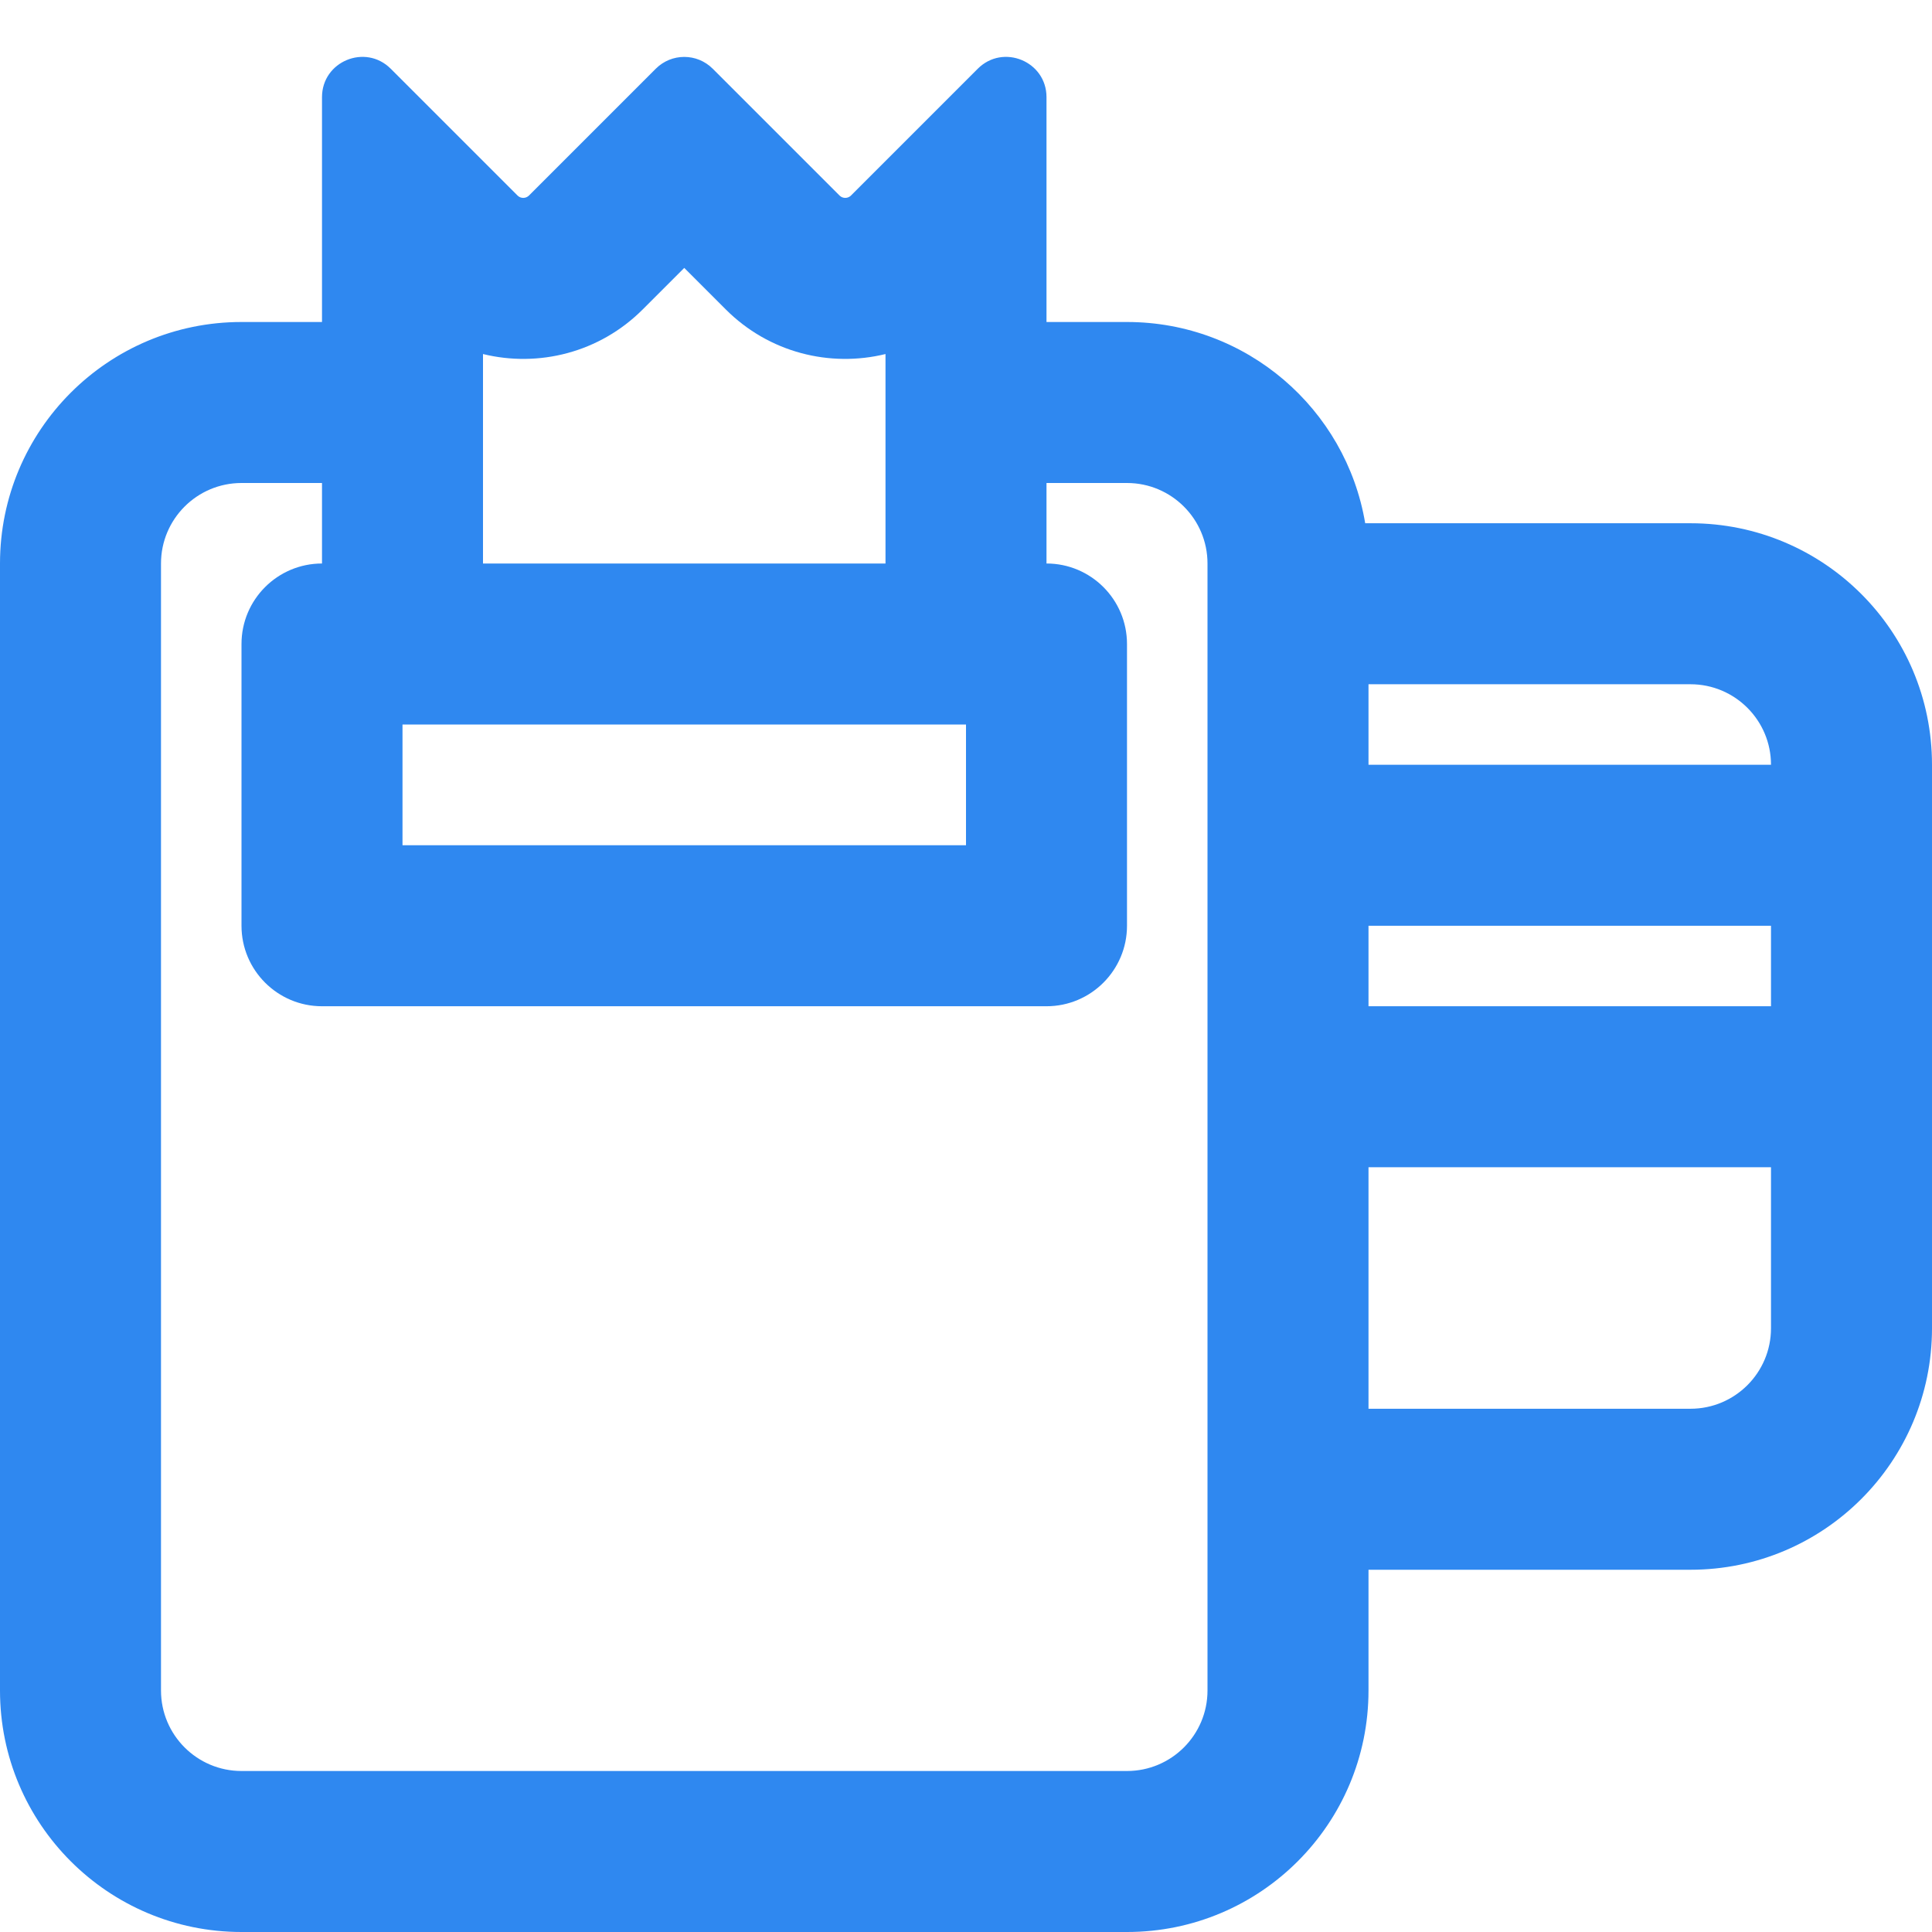 <svg width="24" height="24" viewBox="0 0 24 24" fill="none" xmlns="http://www.w3.org/2000/svg">
<path fill-rule="evenodd" clip-rule="evenodd" d="M3 6C2.448 6 2 6.448 2 7V21C2 21.552 2.448 22 3 22H14C14.552 22 15 21.552 15 21V7C15 6.448 14.552 6 14 6H13C12.448 6 12 5.552 12 5C12 4.448 12.448 4 13 4H14C15.486 4 16.721 5.081 16.959 6.5H21C22.657 6.5 24 7.843 24 9.5V16.5C24 18.157 22.657 19.5 21 19.5H17V21C17 22.657 15.657 24 14 24H3C1.343 24 0 22.657 0 21V7C0 5.343 1.343 4 3 4H4C4.552 4 5 4.448 5 5C5 5.552 4.552 6 4 6H3ZM17 17.5H21C21.552 17.5 22 17.052 22 16.5V14.5H17V17.5ZM17 12.5H22V11.5H17V12.5ZM17 9.5H22C22 8.948 21.552 8.5 21 8.5H17V9.5Z" fill="#2F88F0"/>
<path fill-rule="evenodd" clip-rule="evenodd" d="M5 9V10.5H12V9H5ZM6 7H11V4.398C10.311 4.567 9.553 4.382 9.015 3.843L8.5 3.328L7.985 3.843C7.447 4.382 6.689 4.567 6 4.398V7ZM4 1.207C4 0.762 4.539 0.539 4.854 0.854L6.429 2.429C6.468 2.468 6.532 2.468 6.571 2.429L8.146 0.854C8.342 0.658 8.658 0.658 8.854 0.854L10.429 2.429C10.468 2.468 10.532 2.468 10.571 2.429L12.146 0.854C12.461 0.539 13 0.762 13 1.207V7C13.552 7 14 7.448 14 8V11.5C14 12.052 13.552 12.5 13 12.5H4C3.448 12.5 3 12.052 3 11.5V8C3 7.448 3.448 7 4 7V1.207Z" fill="#2F88F0"/>
</svg>
